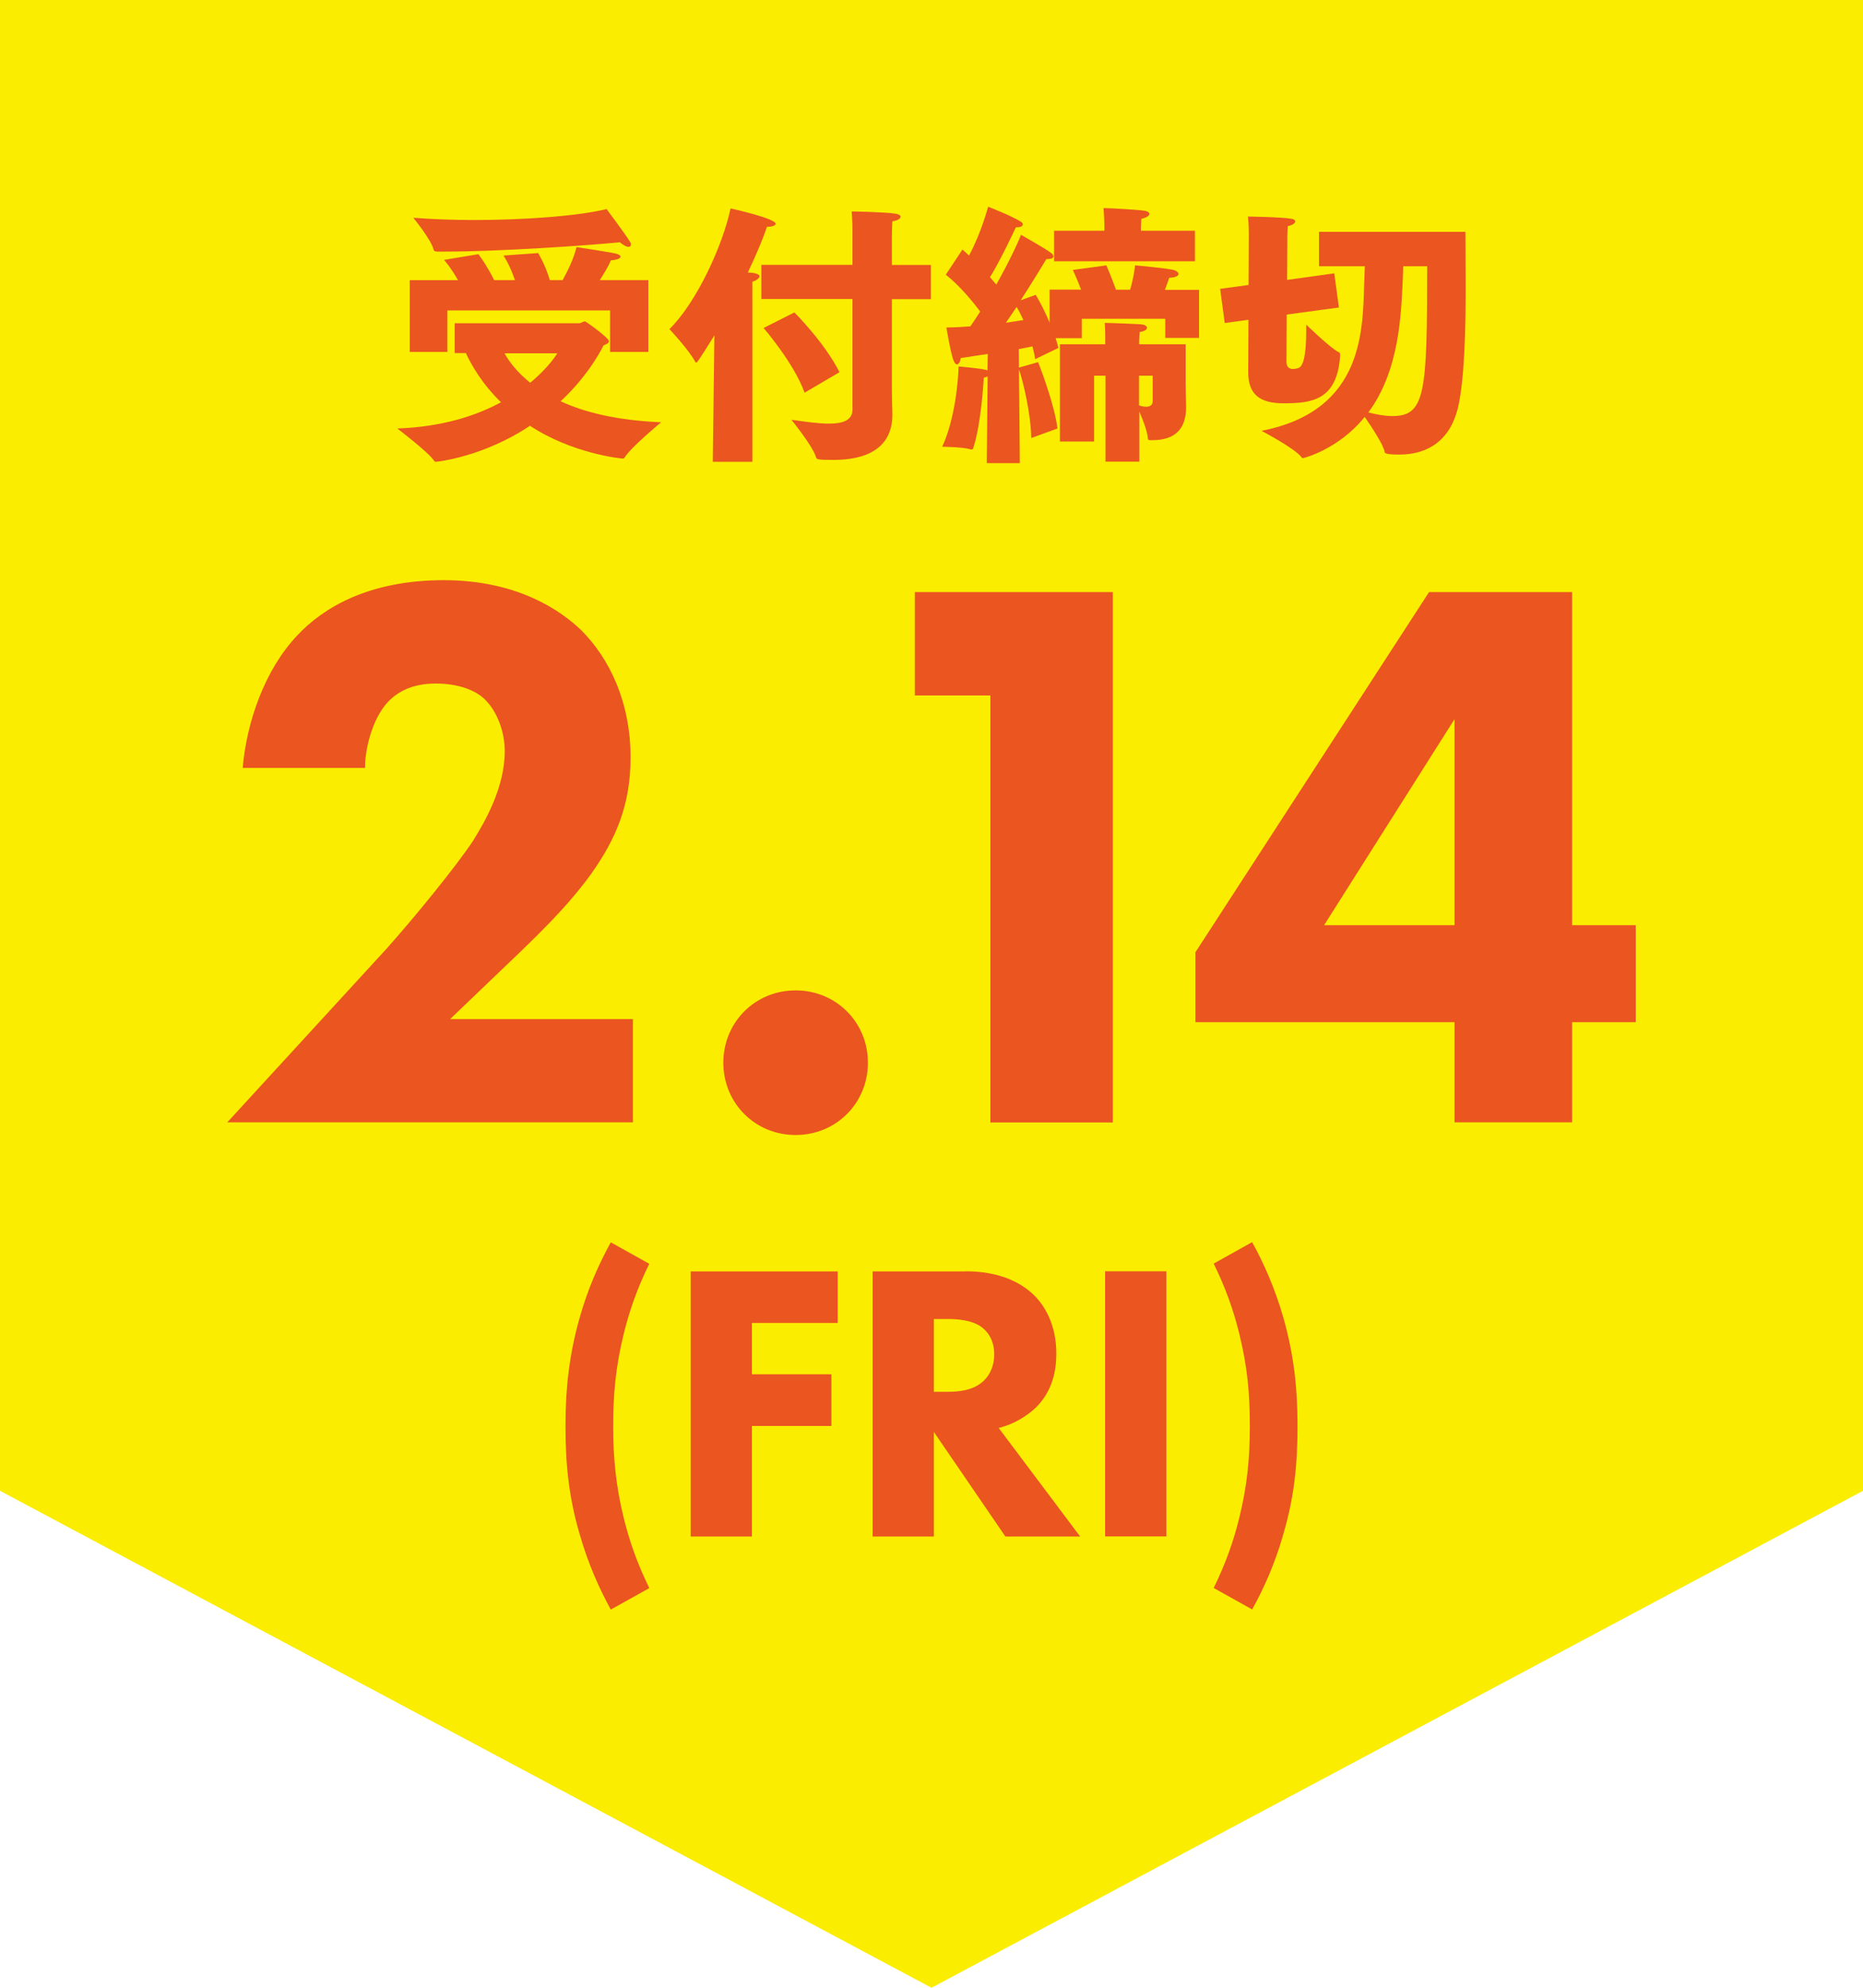 <?xml version="1.0" encoding="UTF-8"?><svg id="deadline" xmlns="http://www.w3.org/2000/svg" viewBox="0 0 150 160"><defs><style>.cls-1{fill:#ea5520;}.cls-2{fill:#faed00;}</style></defs><polygon class="cls-2" points="150 120 75 160 0 120 0 0 150 0 150 120"/><g><path class="cls-1" d="m36.6,26.02h10.04c.13,0,.31-.15.46-.15.07,0,1.93,1.32,1.93,1.6,0,.13-.18.24-.44.33,0,0-1.01,2.22-3.45,4.5,1.89.88,4.5,1.54,8.09,1.69,0,0-2.44,2.02-2.92,2.81-.04.07-.09.11-.15.11-.2,0-4.09-.4-7.49-2.64-3.78,2.53-7.51,2.9-7.56,2.9-.07,0-.13-.02-.18-.11-.48-.7-2.94-2.57-2.94-2.57,3.63-.13,6.35-1.03,8.35-2.11-1.54-1.49-2.4-3.03-2.83-3.96h-.9v-2.42Zm-3.6-3.47h3.87c-.57-1.03-1.12-1.63-1.12-1.63l2.77-.46s.66.86,1.27,2.09h1.67c-.4-1.21-.92-1.98-.92-1.98l2.79-.2s.57.92.94,2.18h1.03c.42-.77.88-1.69,1.12-2.66,0,0,2.77.42,3.19.53.24.07.35.15.35.24,0,.13-.24.26-.77.29-.2.48-.55,1.05-.9,1.6h3.91v5.78h-3.08v-3.34h-13.1v3.34h-3.03v-5.78Zm17.73-3.1c.04.09.07.15.07.22,0,.13-.07.2-.2.2-.15,0-.37-.11-.7-.37-2.57.26-9.78.75-13.95.75h-.73c-.26,0-.29-.09-.31-.15-.15-.75-1.63-2.57-1.63-2.57,1.45.11,3.12.18,4.86.18,4.04,0,8.35-.31,10.7-.88,0,0,1.45,1.93,1.89,2.64Zm-10.11,8.99c.37.66,1.01,1.52,2.07,2.37,1.54-1.27,2.18-2.37,2.18-2.37h-4.24Z"/><path class="cls-1" d="m57.52,26.99c-.15.24-1.34,2.2-1.45,2.2-.04,0-.09-.04-.13-.13-.51-.94-2.04-2.57-2.04-2.57,2.2-2.15,4.31-6.79,4.92-9.71.13.02,3.63.81,3.63,1.23,0,.13-.24.24-.59.24h-.11c-.26.81-.81,2.15-1.54,3.69.4,0,.94.09.94.29,0,.18-.29.37-.57.44v14.5h-3.19l.13-10.17Zm11.12-2.92h-7.34v-2.75h7.34v-2.7s0-.9-.07-1.6c0,0,2.66.04,3.52.18.26.04.42.13.42.24,0,.15-.22.31-.66.37-.04.55-.04,1.19-.04,1.19v2.33h3.14v2.75h-3.14v7.16c0,1.08.04,1.93.04,2.09v.04c0,2.88-2.35,3.65-4.72,3.65-1.32,0-1.38-.04-1.43-.22-.26-.9-1.98-3.01-1.98-3.01,1.08.15,2.15.31,3.03.31,1.1,0,1.89-.26,1.89-1.14v-8.88Zm-4.68,1.08s2.42,2.4,3.63,4.81l-2.81,1.65c-.83-2.35-3.3-5.21-3.3-5.21l2.48-1.25Z"/><path class="cls-1" d="m79.5,30.31c-.07.04-.18.07-.29.09-.02.24-.2,3.65-.83,5.6-.02.13-.07.18-.15.18-.02,0-.07,0-.11-.02-.62-.18-2.26-.2-2.26-.2,1.03-2.2,1.3-5.38,1.32-6.46,0,0,1.69.13,2.26.29.02,0,.04.02.07.02l.02-1.32c-.73.11-1.47.22-2.18.33-.02.24-.15.51-.29.51-.11,0-.22-.11-.33-.44-.24-.73-.53-2.53-.53-2.53.62,0,1.27-.04,1.93-.09.26-.37.53-.79.79-1.19-.59-.79-1.63-2.07-2.77-2.97l1.34-2.02c.18.15.35.31.53.48.97-1.78,1.54-3.93,1.54-3.93,0,0,1.89.73,2.64,1.21.09.04.15.13.15.22,0,.11-.13.22-.44.22h-.11c-.11.22-1.3,2.77-2.09,4.02.18.22.35.42.51.59.99-1.76,1.76-3.38,1.98-4,0,0,1.85,1.03,2.44,1.47.11.09.18.18.18.26,0,.13-.15.22-.46.22h-.11c-.09.15-.99,1.65-2.07,3.32l1.21-.44c.35.57.77,1.41,1.12,2.24v-2.66h2.53c-.33-.88-.66-1.58-.66-1.58l2.7-.37s.4.92.77,1.96h1.14c.31-1.03.4-1.96.4-1.96,0,0,2.75.24,3.19.4.18.07.31.18.31.29,0,.13-.2.29-.75.31-.09.24-.2.59-.35.97h2.75v3.87h-2.72v-1.54h-6.72v1.56h-2.11c.09.29.18.55.22.79l-1.87.9c-.04-.31-.11-.66-.22-1.03-.29.07-.66.13-1.1.22l.02,1.49,1.54-.44c.35.86,1.36,3.65,1.56,5.34l-2.11.77c-.02-1.87-.64-4.53-.99-5.54l.07,7.56h-2.66l.07-6.97Zm2.9-4.55c-.18-.37-.35-.75-.55-1.05-.29.42-.57.86-.86,1.27.55-.09,1.03-.15,1.41-.22Zm2.48-7.19h4.04v-.46s-.02-.88-.07-1.36c.51,0,2.81.13,3.34.22.22.04.35.13.35.24,0,.15-.2.31-.64.4-.02.15-.04.7-.04.7v.26h4.35v2.46h-11.34v-2.46Zm.44,9.14h3.67v-.53s0-.75-.04-1.19c.44,0,2.48.09,2.83.11.4.02.57.15.57.29s-.22.29-.59.33c-.02.2-.04.68-.04.68v.31h3.74v3.21c0,.55.04,1.52.04,1.85,0,1.89-1.03,2.66-2.72,2.66h-.13c-.2,0-.22-.02-.24-.22-.04-.53-.42-1.49-.68-2.09v4.04h-2.72v-6.92h-.92v5.3h-2.75v-7.82Zm6.39,4.92c.2.07.4.11.57.11.31,0,.53-.13.53-.46v-2.04h-1.1v2.4Z"/><path class="cls-1" d="m100.5,25.74l-1.89.26-.37-2.75,2.29-.31.02-4.13s0-.77-.07-1.38c0,0,2.72.04,3.49.18.2.02.31.11.31.22,0,.13-.18.29-.59.37-.02.29-.04.55-.04.81l-.02,3.52,3.8-.53.37,2.75-4.2.57-.02,3.76c0,.35.09.55.42.62h.11c.13,0,.26-.02.42-.07.4-.13.64-1.01.64-2.97v-.53s1.96,1.91,2.62,2.22c.02,0,.13.04.11.26-.22,3.63-2.33,3.85-4.5,3.85h-.09c-1.8,0-2.81-.66-2.81-2.48l.02-4.24Zm5.71-7.08h11.78c0,1.12.02,2.68.02,4.39,0,3.43-.09,7.49-.62,9.76-.62,2.59-2.37,3.78-4.72,3.78-1.1,0-1.17-.11-1.19-.22-.07-.53-1.05-2.02-1.6-2.81-2.15,2.66-4.97,3.32-4.97,3.32-.04,0-.09-.02-.13-.09-.57-.73-3.21-2.11-3.21-2.11,8.42-1.65,8.13-8.35,8.28-12.15l.04-1.1h-3.69v-2.77Zm6.77,2.77c0,.33-.02.7-.04,1.14-.13,2.72-.26,7.25-2.77,10.63.62.15,1.3.29,1.93.29,2.66,0,2.81-1.8,2.81-12.06h-1.93Z"/></g><g><path class="cls-1" d="m52.28,101.72c-.96,1.95-1.6,3.78-2.05,5.6-.67,2.72-.86,4.93-.86,7.49s.22,4.83.86,7.42c.45,1.82,1.09,3.65,2.05,5.6l-3.1,1.73c-.9-1.63-1.82-3.65-2.53-6.14-.83-2.85-1.12-5.47-1.12-8.61s.32-5.82,1.12-8.67c.7-2.5,1.63-4.51,2.53-6.14l3.1,1.73Z"/><path class="cls-1" d="m67.45,106.49h-6.91v4.13h6.4v4.16h-6.4v8.9h-4.93v-21.34h11.84v4.16Z"/><path class="cls-1" d="m77.75,102.33c2.72,0,4.42.9,5.44,1.86.9.86,1.86,2.4,1.86,4.77,0,1.34-.29,3.01-1.66,4.35-.74.7-1.79,1.34-2.98,1.63l6.56,8.74h-6.02l-5.76-8.42v8.42h-4.93v-21.34h7.49Zm-2.56,9.7h1.12c.9,0,2.11-.1,2.94-.93.35-.35.8-1.02.8-2.08,0-1.22-.58-1.86-.99-2.18-.8-.61-2.08-.67-2.72-.67h-1.15v5.86Z"/><path class="cls-1" d="m93.91,102.33v21.34h-4.93v-21.34h4.93Z"/><path class="cls-1" d="m100.82,99.99c.9,1.63,1.82,3.65,2.53,6.14.8,2.85,1.12,5.47,1.12,8.67s-.29,5.76-1.12,8.61c-.7,2.5-1.63,4.51-2.53,6.14l-3.1-1.73c.96-1.95,1.6-3.78,2.05-5.6.64-2.59.86-4.77.86-7.42s-.19-4.77-.86-7.49c-.45-1.82-1.09-3.65-2.05-5.6l3.1-1.73Z"/></g><g><path class="cls-1" d="m50.94,90.34H18.3l12.8-13.95c2.24-2.5,5.63-6.66,6.98-8.7.96-1.54,2.56-4.29,2.56-7.23,0-1.6-.64-3.26-1.66-4.22-.83-.77-2.24-1.22-3.9-1.22-1.86,0-3.07.64-3.9,1.54-1.15,1.28-1.79,3.58-1.79,5.25h-9.85c.32-3.71,1.79-7.94,4.42-10.69,2.05-2.18,5.7-4.42,11.77-4.42s9.54,2.56,11.07,4.03c2.3,2.3,3.97,5.82,3.97,10.24,0,3.78-1.15,6.53-3.2,9.41-1.86,2.56-4.1,4.74-6.85,7.36l-4.48,4.29h14.72v8.32Z"/><path class="cls-1" d="m64.06,79.72c3.26,0,5.82,2.56,5.82,5.82s-2.56,5.82-5.82,5.82-5.82-2.56-5.82-5.82,2.56-5.82,5.82-5.82Z"/><path class="cls-1" d="m79.74,55.98h-6.08v-8.32h15.94v42.69h-9.86v-34.37Z"/><path class="cls-1" d="m126.58,74.47h5.12v7.81h-5.12v8.06h-9.47v-8.06h-20.86v-5.63l18.81-28.99h11.52v26.81Zm-9.47,0v-16.58l-10.5,16.58h10.5Z"/></g></svg>